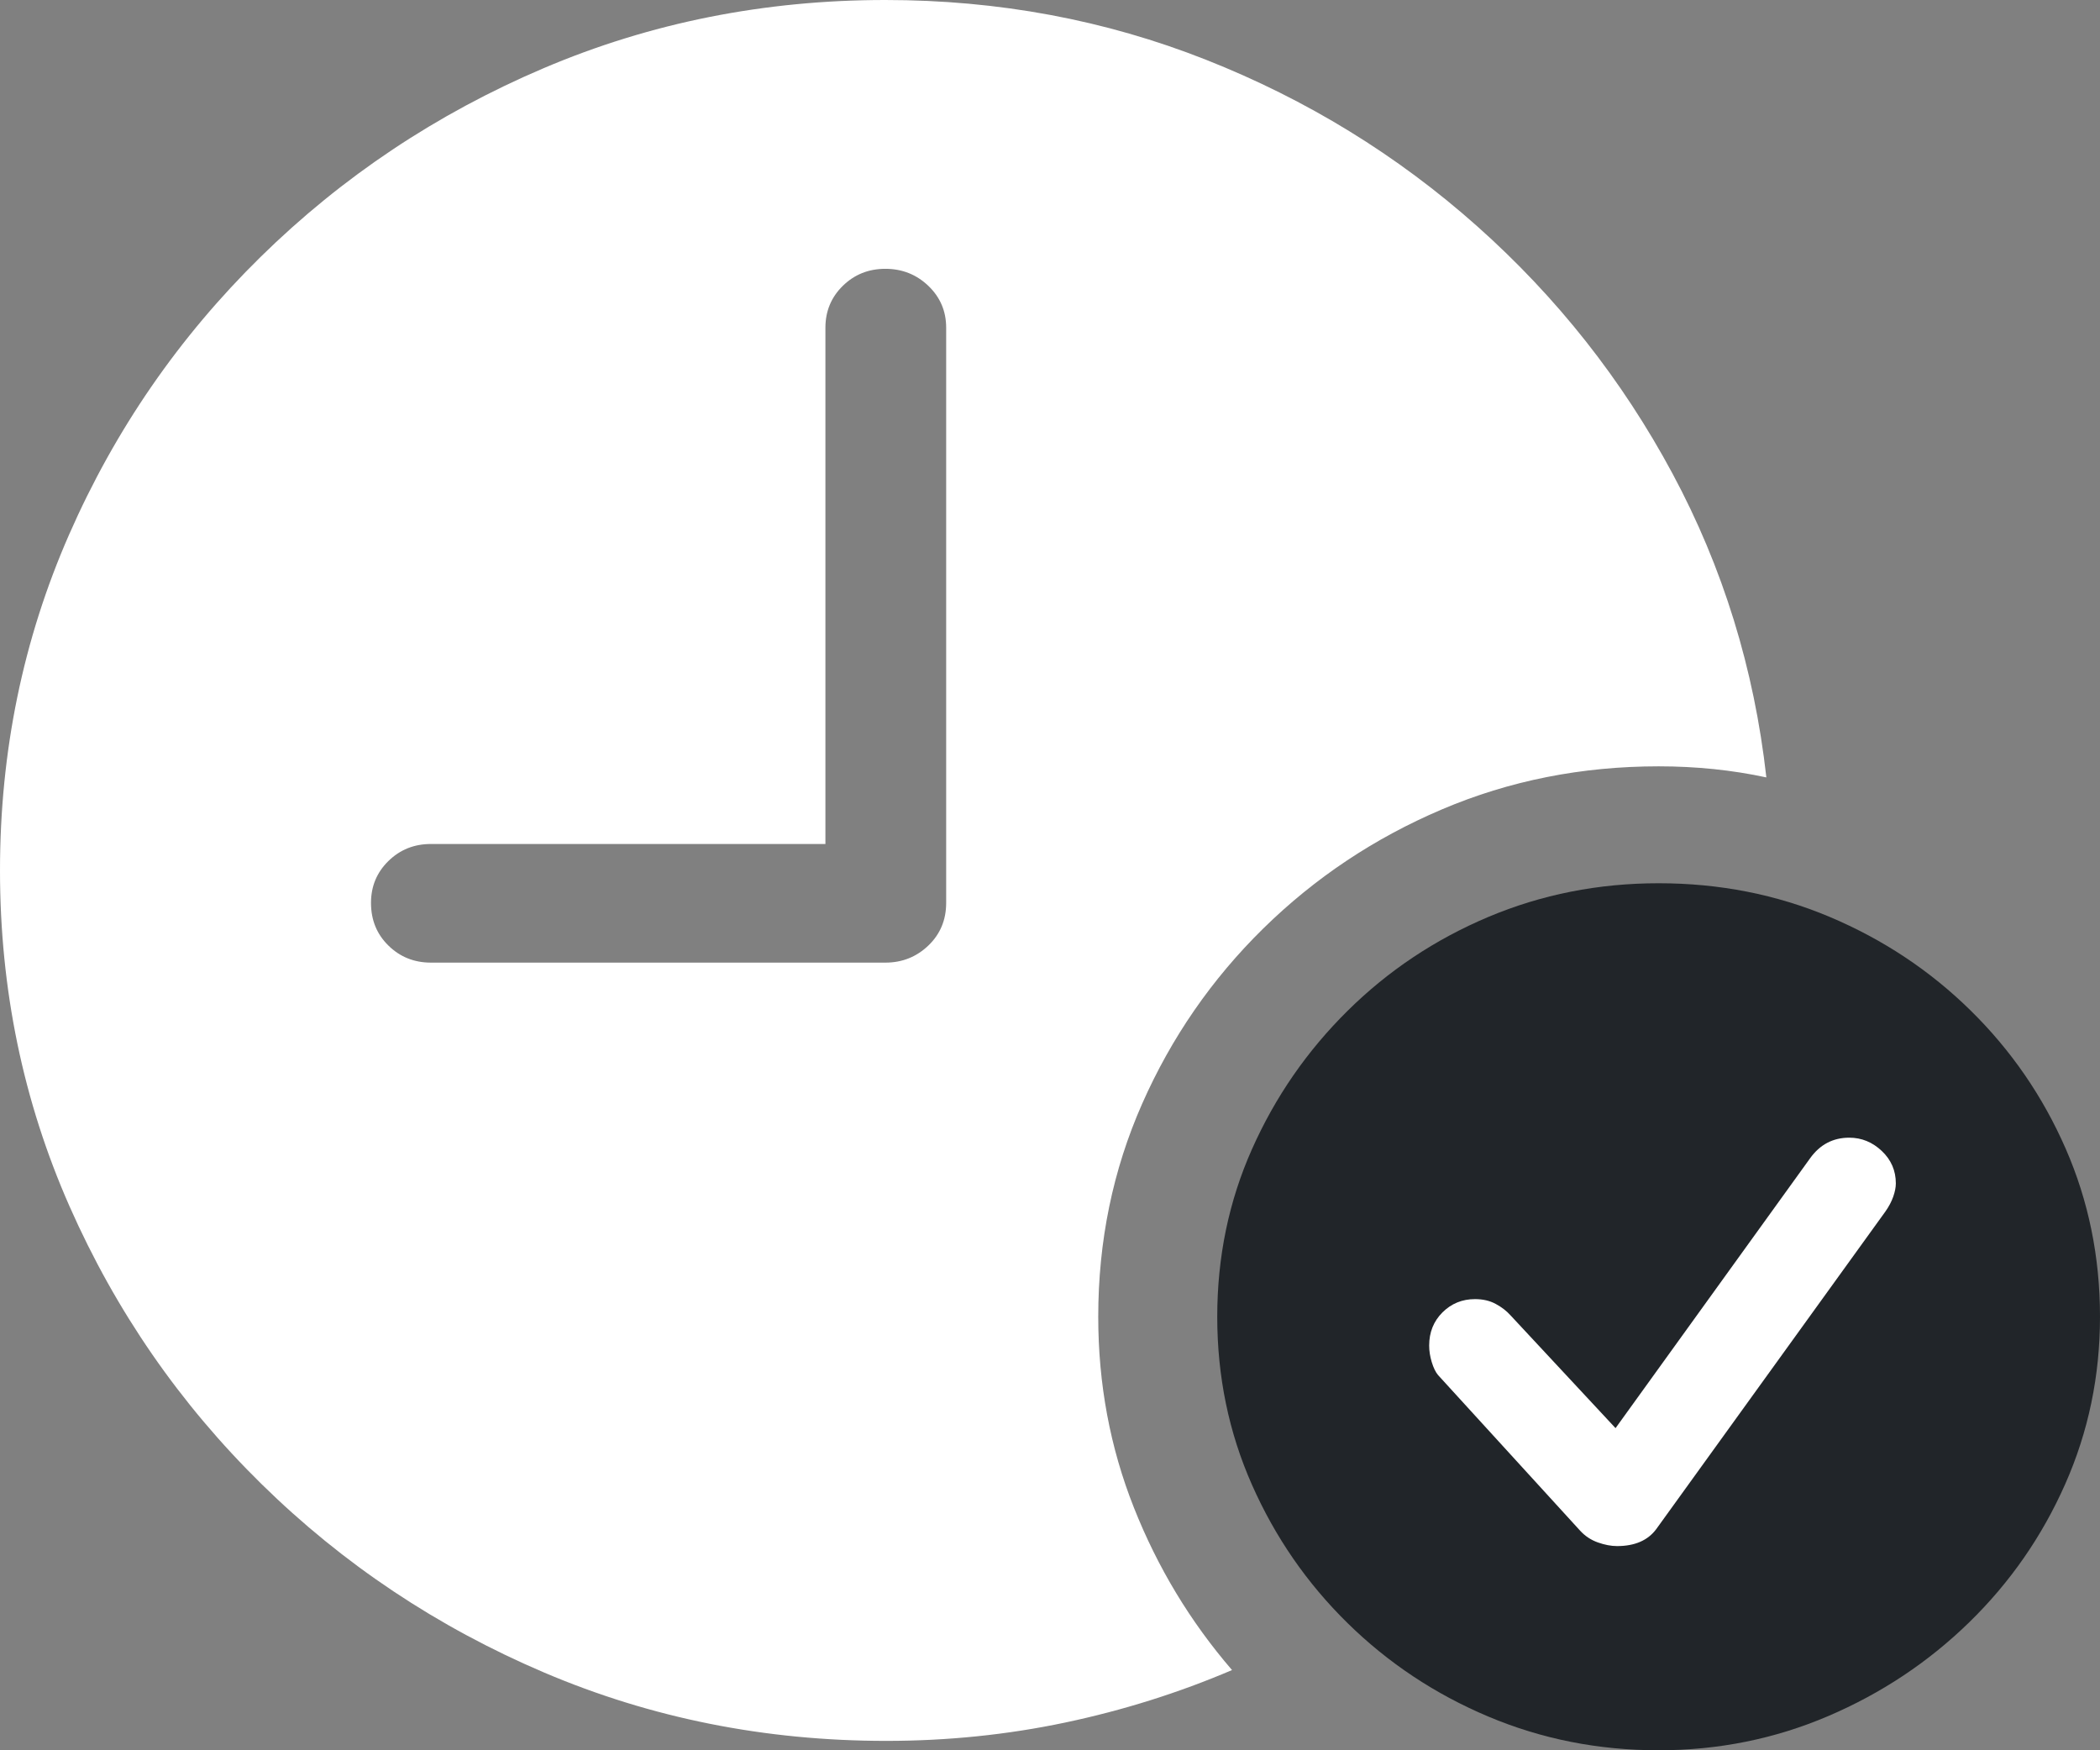 <?xml version="1.0" encoding="UTF-8"?> <svg xmlns="http://www.w3.org/2000/svg" width="72" height="60" viewBox="0 0 72 60" fill="none"><rect x="0" y="0" width="72" height="60" fill="#808080" stroke="none"/> <path d="M30.385 59.678C32.49 59.678 34.535 59.468 36.522 59.049C38.507 58.63 40.414 58.03 42.241 57.25C40.811 55.592 39.689 53.735 38.875 51.677C38.06 49.62 37.654 47.44 37.654 45.139C37.654 42.545 38.155 40.112 39.158 37.84C40.161 35.568 41.546 33.564 43.313 31.828C45.081 30.093 47.121 28.732 49.435 27.747C51.749 26.762 54.226 26.27 56.867 26.27C58.158 26.27 59.389 26.397 60.561 26.65C60.144 22.925 59.072 19.454 57.344 16.236C55.616 13.018 53.382 10.19 50.642 7.752C47.901 5.314 44.803 3.413 41.347 2.048C37.892 0.683 34.228 0 30.355 0C26.204 0 22.297 0.78 18.633 2.34C14.969 3.901 11.737 6.056 8.937 8.805C6.137 11.555 3.947 14.729 2.368 18.328C0.789 21.926 0 25.763 0 29.839C0 33.915 0.794 37.752 2.383 41.351C3.972 44.949 6.166 48.123 8.966 50.873C11.767 53.623 14.999 55.778 18.663 57.338C22.327 58.898 26.234 59.678 30.385 59.678ZM14.775 32.999C14.199 32.999 13.713 32.803 13.316 32.413C12.918 32.023 12.72 31.536 12.72 30.951C12.72 30.385 12.918 29.907 13.316 29.517C13.713 29.127 14.199 28.932 14.775 28.932H28.3V11.233C28.3 10.668 28.498 10.19 28.895 9.8C29.293 9.41 29.779 9.215 30.355 9.215C30.931 9.215 31.422 9.41 31.83 9.8C32.237 10.19 32.44 10.668 32.44 11.233V30.951C32.44 31.536 32.237 32.023 31.83 32.413C31.422 32.803 30.931 32.999 30.355 32.999H14.775Z" fill="white"></path> <path d="M56.867 60C58.913 60 60.849 59.61 62.676 58.83C64.503 58.05 66.117 56.977 67.517 55.612C68.917 54.247 70.014 52.667 70.808 50.873C71.603 49.078 72 47.167 72 45.139C72 43.091 71.608 41.17 70.823 39.376C70.039 37.582 68.951 36.002 67.561 34.637C66.171 33.272 64.562 32.204 62.736 31.433C60.908 30.663 58.952 30.278 56.867 30.278C54.802 30.278 52.856 30.663 51.028 31.433C49.201 32.204 47.593 33.276 46.203 34.651C44.812 36.026 43.72 37.606 42.926 39.391C42.131 41.175 41.734 43.091 41.734 45.139C41.734 47.187 42.131 49.108 42.926 50.902C43.72 52.696 44.812 54.276 46.203 55.641C47.593 57.006 49.201 58.074 51.028 58.844C52.856 59.615 54.802 60 56.867 60Z" fill="#212529"></path> <path d="M55.441 53C55.238 53 55.018 52.958 54.781 52.874C54.545 52.789 54.342 52.655 54.173 52.469L49.304 47.137C49.22 47.036 49.148 46.889 49.089 46.695C49.03 46.501 49 46.312 49 46.126C49 45.672 49.152 45.292 49.456 44.989C49.761 44.686 50.133 44.534 50.572 44.534C50.843 44.534 51.079 44.589 51.282 44.699C51.485 44.808 51.654 44.939 51.789 45.09L55.39 48.957L62.059 39.708C62.397 39.236 62.845 39 63.403 39C63.825 39 64.197 39.152 64.518 39.455C64.839 39.758 65 40.129 65 40.567C65 40.702 64.97 40.853 64.911 41.022C64.852 41.19 64.763 41.359 64.645 41.527L56.785 52.419C56.497 52.806 56.049 53 55.441 53Z" fill="white"></path> </svg> 